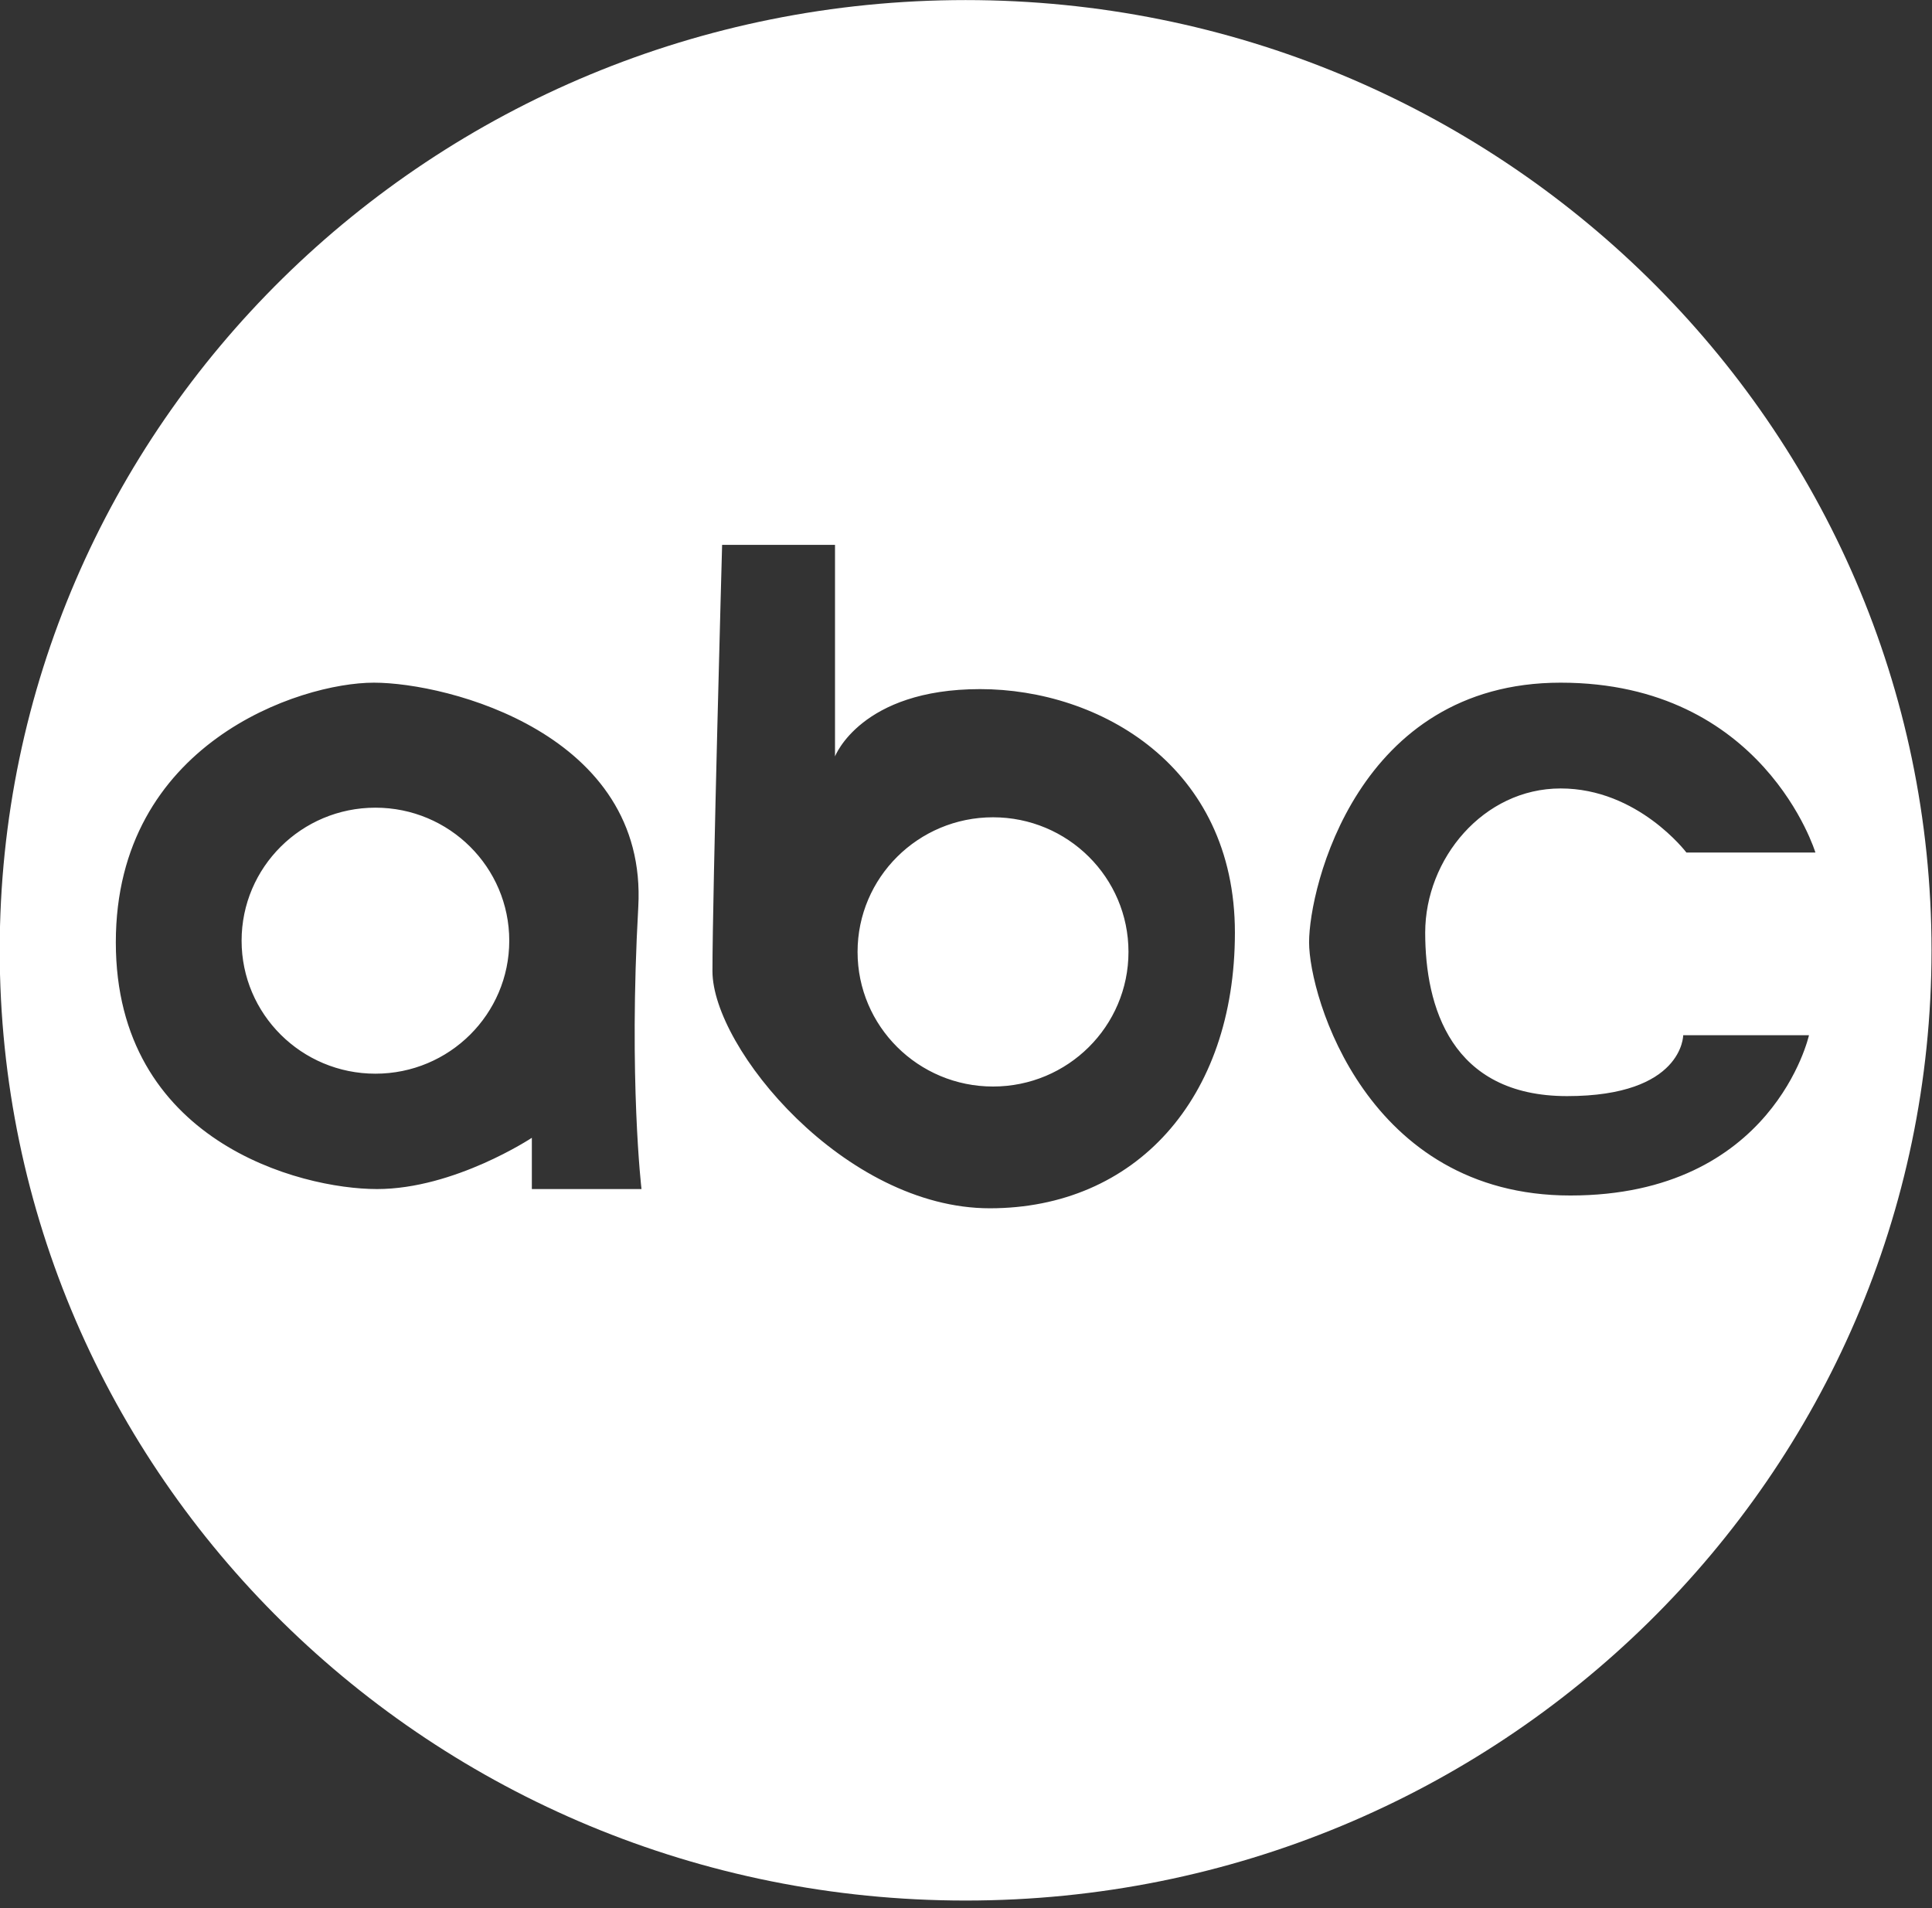 <svg xmlns="http://www.w3.org/2000/svg" xmlns:xlink="http://www.w3.org/1999/xlink" preserveAspectRatio="xMidYMid" width="81" height="80" viewBox="0 0 81 80">
  <rect x="0" y="0" width="81" height="80" fill="#333333" stroke="none"/>
  <defs>
    <style>

      .cls-2 {
        fill: #ffffff;
      }
    </style>
  </defs>
  <path d="M40.484,79.683 C18.119,79.683 -0.012,61.846 -0.012,39.843 C-0.012,17.840 18.119,0.003 40.484,0.003 C62.849,0.003 80.980,17.840 80.980,39.843 C80.980,61.846 62.849,79.683 40.484,79.683 ZM26.760,38.029 C27.166,30.773 18.782,28.622 15.673,28.622 C12.563,28.622 4.856,31.176 4.856,39.507 C4.856,47.838 12.563,49.853 15.808,49.853 C19.053,49.853 22.298,47.704 22.298,47.704 C22.298,47.704 22.298,49.853 22.298,49.853 C22.298,49.853 26.895,49.853 26.895,49.853 C26.895,49.853 26.354,45.285 26.760,38.029 ZM41.092,28.892 C36.090,28.892 35.008,31.714 35.008,31.714 C35.008,31.714 35.008,22.845 35.008,22.845 C35.008,22.845 30.275,22.845 30.275,22.845 C30.275,22.845 29.870,37.492 29.870,40.716 C29.870,43.941 35.414,50.659 41.498,50.659 C47.583,50.659 51.774,46.090 51.774,39.103 C51.774,32.117 46.095,28.892 41.092,28.892 ZM65.431,28.622 C56.912,28.622 54.884,37.222 54.884,39.507 C54.884,41.791 57.318,50.123 65.836,50.123 C74.355,50.123 75.842,43.404 75.842,43.404 C75.842,43.404 70.569,43.404 70.569,43.404 C70.569,43.404 70.569,45.956 65.701,45.956 C60.833,45.956 59.752,42.195 59.752,39.103 C59.752,36.013 62.185,33.057 65.431,33.057 C68.676,33.057 70.704,35.744 70.704,35.744 C70.704,35.744 76.112,35.744 76.112,35.744 C76.112,35.744 73.949,28.622 65.431,28.622 ZM41.633,45.554 C38.497,45.554 35.954,43.027 35.954,39.910 C35.954,36.793 38.497,34.266 41.633,34.266 C44.770,34.266 47.312,36.793 47.312,39.910 C47.312,43.027 44.770,45.554 41.633,45.554 ZM15.740,45.016 C12.641,45.016 10.129,42.519 10.129,39.440 C10.129,36.360 12.641,33.863 15.740,33.863 C18.839,33.863 21.351,36.360 21.351,39.440 C21.351,42.519 18.839,45.016 15.740,45.016 Z" id="path-1" class="cls-2" fill-rule="evenodd"/>
</svg>
